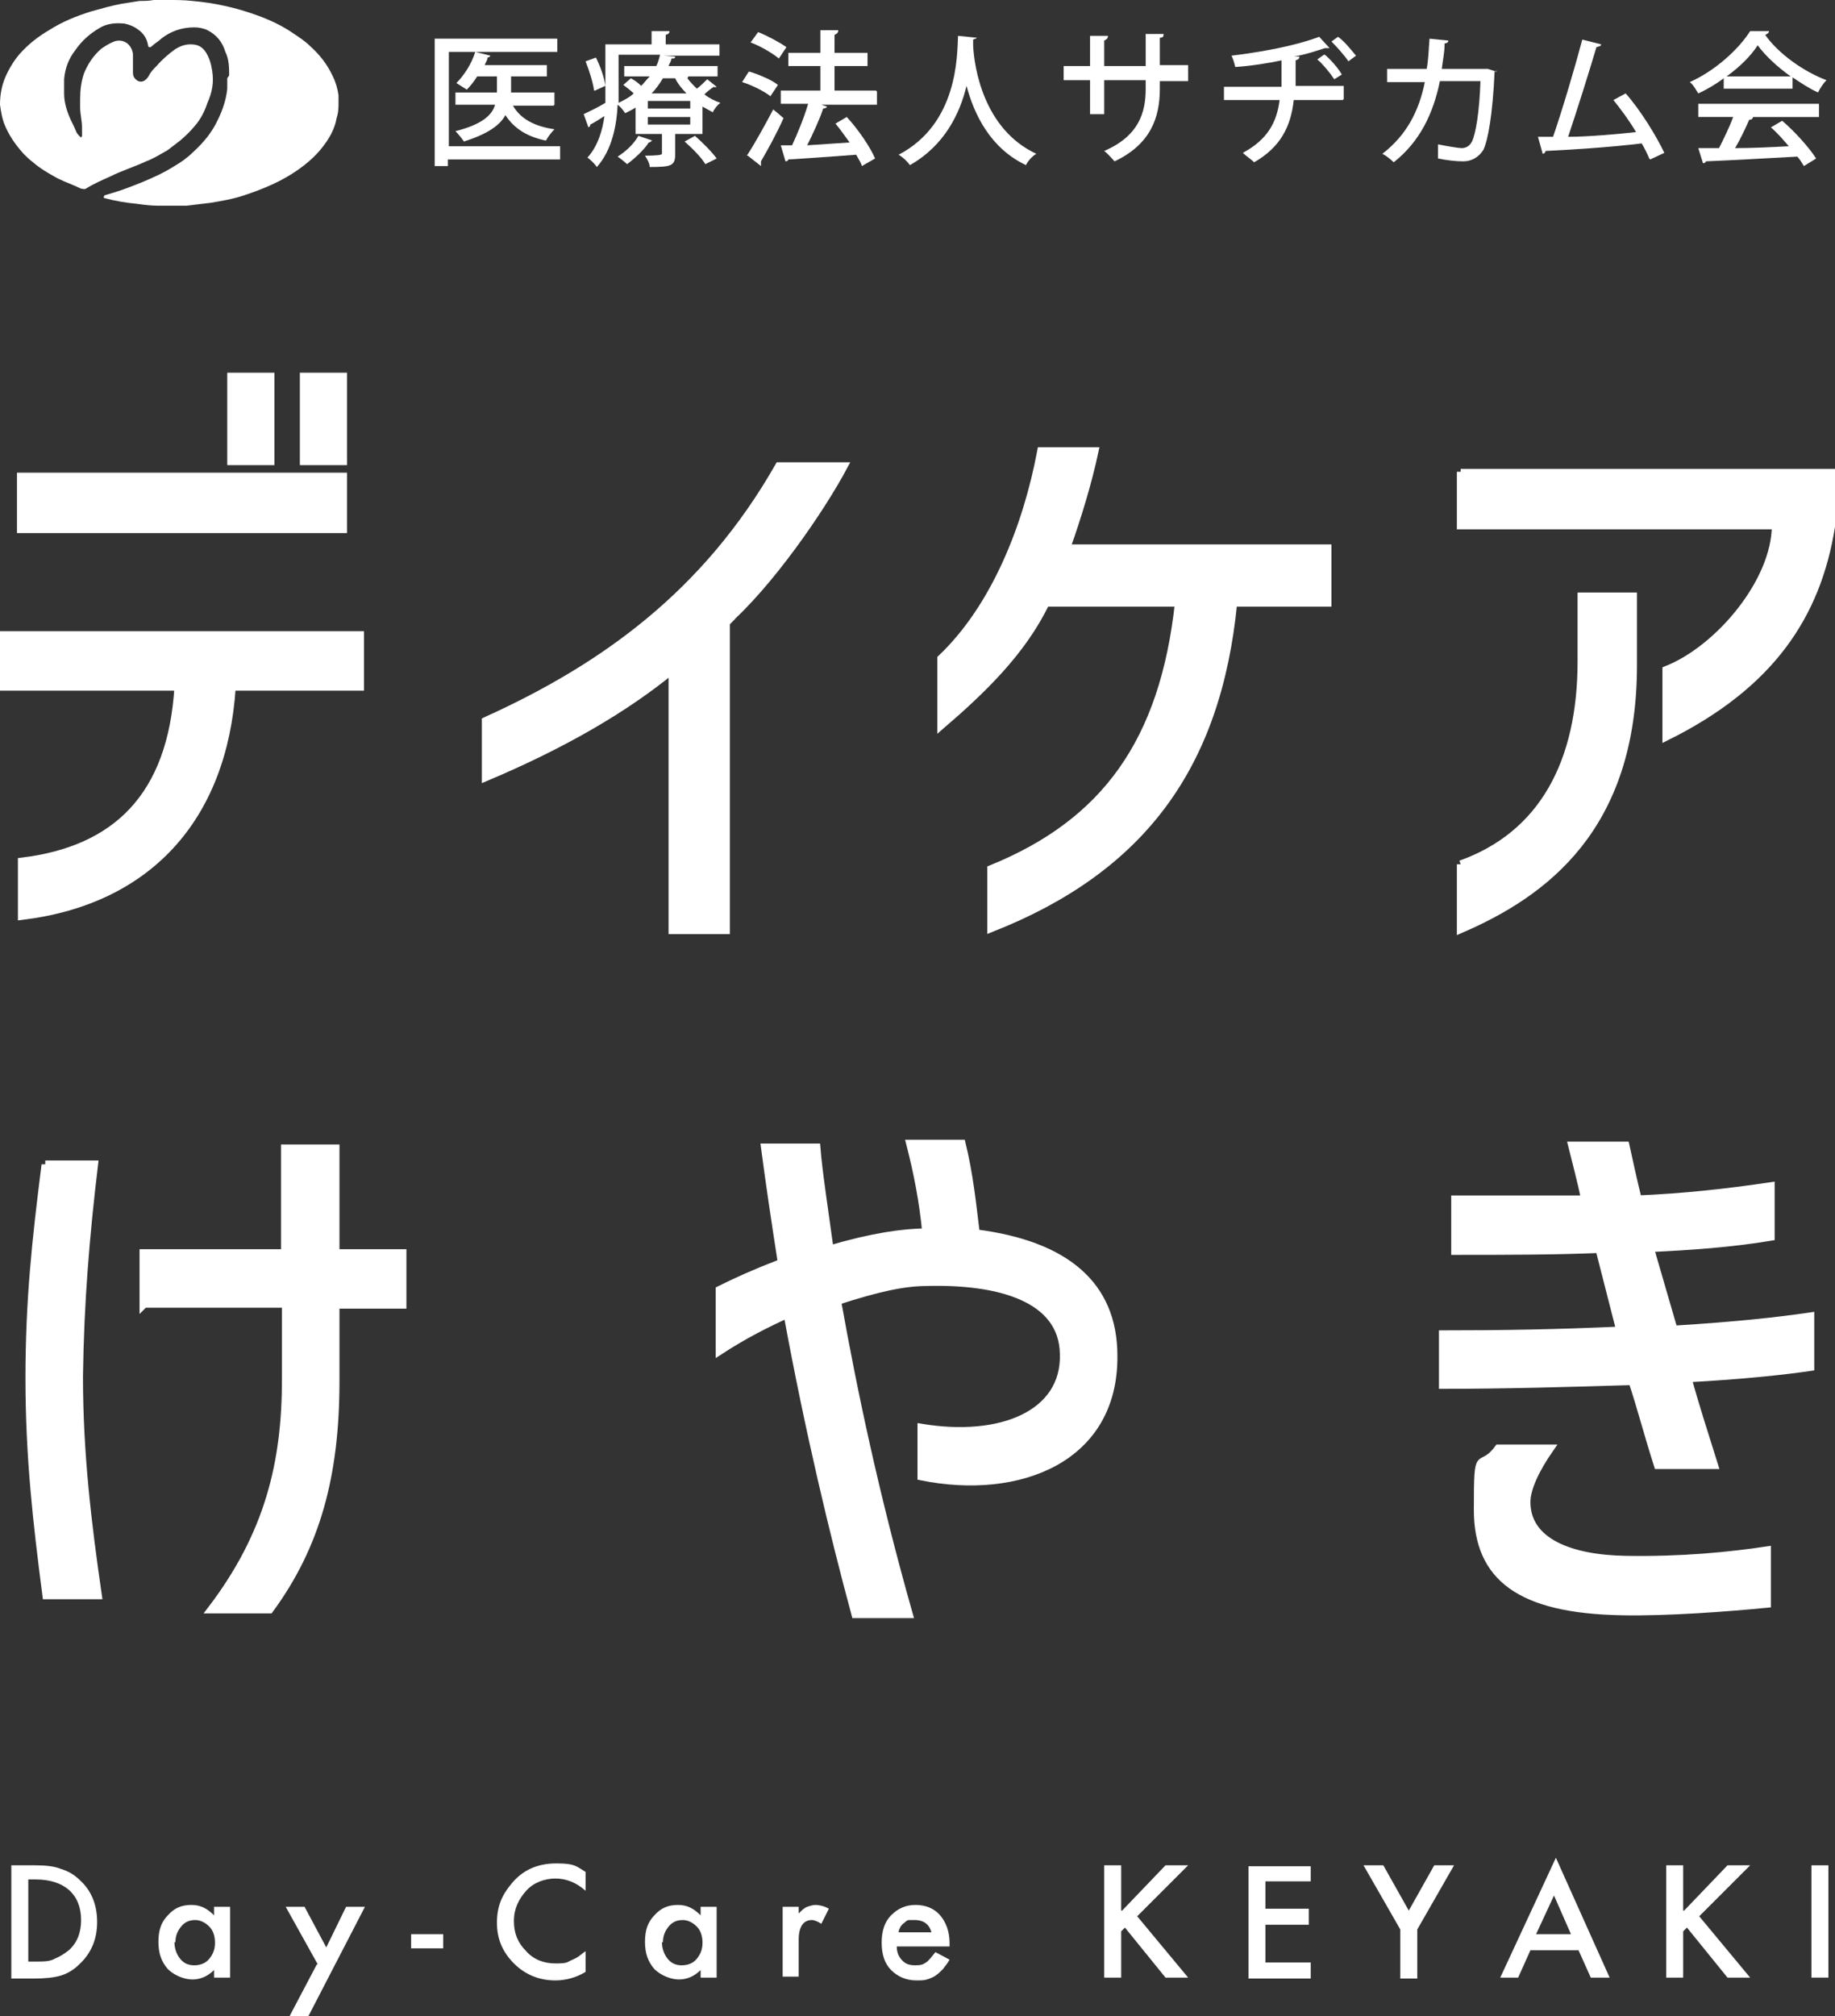 <?xml version="1.0" encoding="UTF-8"?><svg id="a" xmlns="http://www.w3.org/2000/svg" viewBox="0 0 194.6 213.7"><rect x="0" y="0" width="194.6" height="213.7" fill="#333333" stroke="none"/><defs><style>.c{stroke:#fff;stroke-miterlimit:10;stroke-width:.8px;}.c,.d{fill:#fff;}</style></defs><g id="b"><path class="c" d="M.4,67.3h37.8v5.5h-13.6c-.9,14-9,22.7-22.3,24.3v-5.8c10-1.2,15.9-6.9,16.6-18.5H.4s0-5.5,0-5.5ZM2.2,50.5h34.2v5.6H2.2v-5.6ZM28.7,48.9h-4.2v-9h4.2v9ZM32.2,39.9h4.2v9h-4.2v-9Z"/><path class="c" d="M77,66v32.6h-5.7v-27.6c-5,4.1-11.5,7.9-19.8,11.4v-6c12.6-5.7,23.4-13.5,31.1-27h6.9c-2.5,4.7-8,12.6-12.6,16.6h.1Z"/><path class="c" d="M113.1,58.1h27.7v5.8h-10c-1.7,17.3-9.7,28.2-25.7,34.5v-6.3c12.1-4.9,18.3-13.5,19.9-28.2h-14.1c-2.5,5.2-6.8,9.3-11.1,13v-7.1c5.7-5.4,9.1-14,10.6-22h5.7c-.7,3.3-1.8,6.9-3,10.3Z"/><path class="c" d="M154.9,50.1h39.3v5.7c-1.5,9.4-6.4,16.8-17.5,22.3v-7.1c5.6-2.2,11.6-9.4,11.6-15.3h-33.4v-5.7.1ZM154.9,91.6c8.7-3.1,12.8-10.8,12.8-21.5v-6.9h5.5v7.3c0,17.3-9.5,24.2-18.3,28v-6.9Z"/><path class="c" d="M4.8,123.4h5.2c-.9,7.5-1.5,14.7-1.6,22.5,0,8.2.9,15.6,2,23.2h-5.5c-1-7.7-1.8-14.7-1.8-23s.7-14.7,1.7-22.6v-.1ZM15.2,138.3v-5.5h15v-11.1h5.4v11.1h7.1v5.5h-7.1v8.1c0,9.9-2,17.4-7,24.2h-6.2c6.1-8,7.9-15.6,7.9-24.4v-8h-15l-.1.1Z"/><path class="c" d="M82.9,133.9c-.6-3.8-1.3-8.5-1.8-12.3h5.5c.2,2.6.9,7.1,1.4,10.8,4.4-1.3,7.8-1.8,10.2-1.8-.3-3.2-.9-6.3-1.7-9.4h5.5c.8,3.3,1.1,6.2,1.5,9.5,9.4,1.2,14.6,5.4,14.6,13,.1,10.9-10,14.9-20.4,12.8v-5.2c8.4,1.4,15.3-1.4,15.1-7.8-.1-6-7-7.8-14.5-7.6-2.4,0-5.2.6-9.5,2,1.7,9.5,4,20.5,7.6,33.2h-5.7c-2.3-8.5-4.9-19.3-7.2-31.8-2.2,1-4.6,2.2-7.2,3.9v-6.5c1.8-.9,3.8-1.8,6.4-2.8h.2Z"/><path class="c" d="M168.1,127.2c-.4-1.9-.9-3.8-1.4-5.8h5.7c.4,1.8.8,3.7,1.3,5.7,4.8-.2,9.4-.7,14.1-1.4v5.4c-4.2.7-8.5,1-12.8,1.2l2.5,8.6c6.6-.4,11.1-.9,14.5-1.4v5.4c-2.7.4-7.3.9-13,1.2.7,2.6,1.7,5.7,2.8,9.2h-6c-1-3.1-1.8-6.2-2.7-8.9-6.6.2-13.6.4-20.1.4v-5.4c6.4,0,12.2-.1,18.8-.4l-2.2-8.6c-5,.2-10,.2-15.3.2v-5.5h13.8v.1ZM158.9,153.5h5.5c-1.6,2.3-2.5,4.3-2.5,5.7,0,4.2,4.6,6,10.5,6.1,6,.1,11-.4,15-1v5.7c-4.1.4-10.6.9-15.4.8-10.8-.2-15.3-3.6-15.3-10.8s.2-3.8,2.2-6.5Z"/><path class="d" d="M59.4,15.5v1.4h-11.9v.7h-1.4V4.1h13v1.4h-11.5v10h11.9-.1ZM58.7,11.2h-4.3c.8,1.4,2.3,2.2,4.4,2.5-.3.3-.7.8-.9,1.2-2-.4-3.4-1.3-4.3-2.7-.6,1.1-1.9,2-4.4,2.8-.2-.3-.6-.8-.9-1.1,2.8-.7,3.9-1.7,4.2-2.8h-4.2v-1.3h4.4v-1.7h-2.1c-.3.5-.7,1-1.1,1.4-.3-.2-.8-.5-1.1-.7.8-.8,1.6-2,2-3.3l1.6.4c0,.1-.2.2-.3.2,0,.3-.2.5-.3.8h6.6v1.2h-3.8v1.7h4.6v1.3l-.1.1Z"/><path class="d" d="M72.9,8.3c.3.4.6.7,1,1.1.4-.3.8-.7,1.1-1l1,.8s-.2.1-.3,0c-.3.2-.7.5-1,.8.5.4,1.1.7,1.7.9-.3.2-.7.7-.8,1-.4-.2-.7-.4-1.1-.6v2.9h-2.9v2.2c0,1.2-.5,1.3-2.7,1.3,0-.4-.3-.9-.5-1.2q1.8,0,1.8-.2v-2.1h-2.8v-2.8c-.3.2-.7.4-1.1.6-.2-.3-.5-.7-.8-.9-.1,2.2-.6,4.8-2.2,6.6-.2-.3-.7-.8-1-1,1.1-1.2,1.6-2.9,1.8-4.4-.6.4-1.1.7-1.5.9,0,.1,0,.2-.2.3l-.5-1.4c.6-.3,1.5-.7,2.3-1.2v-6.2h4.9v-1.4h1.9c0,.2-.1.3-.4.4v1h5.7v1.2h-5.9l1.2.1c0,.2-.1.2-.4.2,0,.3-.2.5-.3.8h5.2v1.1h-3.1l-.1.2ZM63,9.6c-.1-.8-.5-2.1-.9-3.1l1.1-.4c.5,1,.9,2.2,1,3l-1.1.5h-.1ZM69.1,14.9c0,.1-.2.2-.3.2-.5.8-1.5,1.7-2.3,2.3-.2-.2-.7-.6-1-.8.8-.5,1.7-1.3,2.2-2.2l1.5.5h-.1ZM65.6,6v4.9c.6-.3,1.2-.6,1.6-1-.3-.3-.7-.6-1.1-.9l.8-.7c.4.2.8.5,1.1.8.3-.3.6-.7.9-1h-2.7v-1.1h3.4c.2-.4.3-.8.4-1.2h-4.4v.2ZM73.2,11.5v-.8h-4.5v.8h4.5ZM73.2,13.2v-.8h-4.5v.8h4.5ZM72.8,9.9c-.5-.5-.9-1-1.2-1.6h-1.3c-.3.5-.7,1.1-1.2,1.6h3.7ZM74.8,17.4c-.4-.7-1.4-1.7-2.2-2.4l1.1-.6c.8.7,1.8,1.7,2.3,2.4,0,0-1.2.6-1.2.6Z"/><path class="d" d="M79.5,7.6c1,.3,2.4.9,3,1.4l-.8,1.2c-.6-.5-2-1.2-3-1.5l.7-1.1h.1ZM79.2,16.5c.8-1.2,1.9-3.2,2.8-4.9,1,.8,1,.9,1.1.9-.7,1.6-1.7,3.4-2.4,4.6v.5l-1.4-1.1h-.1ZM80.4,3.4c1,.4,2.3,1.1,3,1.6l-.8,1.2c-.6-.5-1.9-1.3-3-1.7,0,0,.8-1.1.8-1.1ZM93,9.7v1.4h-5.9l.6.2c0,.1-.2.2-.4.2-.4,1.2-1.1,2.7-1.7,3.9l4.5-.3c-.5-.7-1-1.4-1.5-2l1.2-.7c1.2,1.3,2.5,3.2,3,4.4l-1.4.8c-.1-.4-.4-.8-.6-1.2-2.7.2-5.4.4-7.2.5,0,.1-.1.2-.3.2l-.5-1.7h1.2c.6-1.3,1.3-3,1.7-4.4h-2.9v-1.4h4.2v-2.6h-3.4v-1.4h3.4v-2.4h1.9c0,.3-.2.4-.4.5v1.9h3.5v1.4h-3.5v2.6h4.4l.1.1Z"/><path class="d" d="M103.6,3.9c0,.2-.2.2-.4.3v.6c.1,2.3,1.1,8.9,6.7,11.5-.5.3-.9.8-1.1,1.2-3.8-1.8-5.5-5.4-6.3-8.4-.7,2.9-2.3,6.3-6,8.4-.3-.4-.7-.8-1.2-1.1,6.3-3.3,6.2-10.5,6.3-12.6l2,.2v-.1Z"/><path class="d" d="M126,8.6h-3v.8c0,3.1-1,5.9-4.8,7.7-.3-.3-.7-.8-1.1-1.1,3.7-1.6,4.4-4.1,4.4-6.6v-.9h-4.4v3.6h-1.5v-3.6h-2.8v-1.5h2.8v-3.2h1.9c0,.3-.2.4-.4.5v2.7h4.4v-3.4h1.9c0,.3-.1.4-.4.4v2.9h3v1.7Z"/><path class="d" d="M142.4,10.6h-5.2c-.3,2.8-1.4,5-4.2,6.6-.3-.3-.9-.7-1.2-1,2.6-1.4,3.6-3.2,3.9-5.6h-5.9v-1.4h6.1v-2.8c-1.4.3-3.3.6-4.9.7-.1-.4-.2-.8-.4-1.2,5-.6,8-1.5,9.3-2l1.1,1.2h-.5c-.9.3-2.1.7-3.3.9h.6c0,.2-.1.3-.4.4v2.7h5.1v1.4l-.1.1ZM140.5,5.8c.6.5,1.4,1.4,1.8,2.1l-.8.5c-.4-.6-1.2-1.6-1.8-2.1l.7-.5h.1ZM141.9,3.9c.7.5,1.4,1.4,1.9,2l-.8.6c-.4-.6-1.2-1.5-1.8-2.1l.7-.5h0Z"/><path class="d" d="M158.7,7.4s0,.2-.2.2c-.2,4.5-.7,7.3-1.2,8.3-.5.8-1.3,1.2-2.1,1.2s-1.7-.1-2.7-.3v-1.5c1,.2,2.2.4,2.5.4s.8-.1,1.1-.7c.4-.8.8-3.2.9-6.4h-4.3c-.7,3.4-2.1,6.4-4.9,8.6-.3-.3-.8-.7-1.2-.9,2.6-2,3.9-4.6,4.5-7.6h-4v-1.4h4.2c.2-1.1.2-2,.3-3.2l2,.2c0,.2-.2.3-.4.3,0,1-.2,1.8-.3,2.7h4.7c0-.1,1.1.3,1.1.3v-.2Z"/><path class="d" d="M174.9,16.8c-.2-.5-.5-1.1-.8-1.6-3.2.4-7.9.7-10.2.8,0,.2-.2.3-.3.3l-.5-1.8h1.6c1-2.9,2.3-7.3,3.1-10.3l2,.5c0,.2-.2.2-.5.3-.8,2.7-2,6.5-3,9.5,2.1,0,5.4-.3,7.2-.5-.7-1.2-1.6-2.4-2.4-3.4l1.3-.7c1.6,1.8,3.3,4.6,4.1,6.3l-1.5.7-.1-.1Z"/><path class="d" d="M182.8,9.4v-1.1c-.8.6-1.8,1.2-2.7,1.6-.2-.3-.5-.9-.9-1.2,2.7-1.2,5.2-3.5,6.4-5.4h2c0,.2-.2.3-.4.4,1.4,2,4.1,3.9,6.5,4.8-.4.4-.7.9-.9,1.3-.9-.4-1.8-1-2.7-1.6v1.2h-7.3ZM180.1,12.4v-1.4h12.8v1.4h-7.3.3c0,.2-.2.3-.4.3-.4.9-.9,2-1.5,3,1.8,0,3.8-.1,5.7-.2-.6-.7-1.2-1.4-1.9-2l1.2-.7c1.4,1.2,2.9,2.9,3.6,4l-1.3.8c-.2-.3-.4-.7-.7-1-3.6.2-7.3.4-9.7.5,0,.1-.1.2-.3.2l-.5-1.6h2.2c.5-1,1.1-2.2,1.5-3.3h-3.8.1ZM189.9,8.1c-1.4-1-2.7-2.2-3.5-3.3-.7,1.1-1.9,2.3-3.3,3.3h6.8Z"/><path class="d" d="M1.2,209.6v-11.9h2.5c1.2,0,2.1.1,2.8.4.7.2,1.4.6,2,1.2,1.2,1.1,1.8,2.6,1.8,4.4s-.6,3.3-1.9,4.5c-.6.6-1.3,1-2,1.2s-1.6.3-2.8.3H1.2v-.1ZM3,207.9h.8c.8,0,1.5,0,2-.3.5-.2,1-.5,1.5-.9.9-.8,1.3-1.9,1.3-3.2s-.4-2.4-1.3-3.2c-.8-.7-2-1.1-3.5-1.1h-.8v8.7Z"/><path class="d" d="M22.7,202.1h1.7v7.5h-1.7v-.8c-.7.7-1.5,1-2.3,1s-1.9-.4-2.6-1.1c-.7-.8-1-1.7-1-2.9s.3-2.1,1-2.8c.7-.8,1.5-1.1,2.5-1.1s1.7.4,2.4,1.1v-.9ZM18.5,205.8c0,.7.2,1.3.6,1.8s.9.7,1.5.7,1.2-.2,1.6-.7.6-1,.6-1.7-.2-1.3-.6-1.7-.9-.7-1.5-.7-1.1.2-1.5.7-.6,1-.6,1.7l-.1-.1Z"/><path class="d" d="M33.7,208.2l-3.4-6.1h2l2.3,4.3,2.1-4.3h2l-6,11.6h-2l2.9-5.5h.1Z"/><path class="d" d="M43.6,205h3.4v1.5h-3.4v-1.5Z"/><path class="d" d="M62.1,198.3v2.1c-1-.9-2.1-1.3-3.2-1.3s-2.3.4-3.1,1.3c-.8.9-1.3,1.9-1.3,3.2s.4,2.3,1.3,3.2c.8.9,1.9,1.3,3.1,1.3s1.2-.1,1.6-.3c.2-.1.5-.2.8-.4s.5-.4.8-.6v2.2c-1,.6-2.1.9-3.2.9-1.7,0-3.2-.6-4.4-1.8s-1.8-2.6-1.8-4.3.5-2.9,1.5-4.1c1.2-1.5,2.8-2.2,4.8-2.2s2.1.3,3.1.9v-.1Z"/><path class="d" d="M74.3,202.1h1.7v7.5h-1.7v-.8c-.7.7-1.5,1-2.3,1s-1.9-.4-2.6-1.1c-.7-.8-1-1.7-1-2.9s.3-2.1,1-2.8c.7-.8,1.5-1.1,2.5-1.1s1.7.4,2.4,1.1v-.9ZM70.2,205.8c0,.7.2,1.3.6,1.8s.9.7,1.5.7,1.2-.2,1.6-.7.6-1,.6-1.7-.2-1.3-.6-1.7-.9-.7-1.5-.7-1.1.2-1.5.7-.6,1-.6,1.7l-.1-.1Z"/><path class="d" d="M83,202.1h1.7v.7c.3-.3.6-.6.9-.7.3-.1.6-.2.9-.2s.9.1,1.4.4l-.8,1.6c-.3-.2-.7-.4-1-.4-.9,0-1.4.7-1.4,2.1v3.9h-1.7v-7.5.1Z"/><path class="d" d="M100.5,206.3h-5.4c0,.6.2,1.1.6,1.5s.8.5,1.4.5.8-.1,1.1-.3c.3-.2.6-.6,1-1.1l1.5.8c-.2.4-.5.7-.7,1-.3.3-.5.5-.8.7s-.6.3-.9.4-.7.1-1.1.1c-1.1,0-2-.4-2.7-1.1-.7-.7-1-1.7-1-2.9s.3-2.2,1-2.9,1.5-1.1,2.6-1.1,2,.4,2.6,1.1c.6.7,1,1.7,1,2.9v.4h-.2ZM98.8,204.9c-.2-.9-.8-1.4-1.8-1.4s-.4,0-.6,0-.4.2-.5.3c-.2.1-.3.3-.4.4-.1.2-.2.4-.2.6h3.5v.1Z"/><path class="d" d="M119,202.5l4.6-4.8h2.4l-5.4,5.4,5.4,6.5h-2.4l-4.3-5.3-.4.4v4.9h-1.8v-11.9h1.8v4.8h.1Z"/><path class="d" d="M139,199.4h-4.8v2.9h4.6v1.7h-4.6v4h4.8v1.7h-6.6v-11.9h6.6v1.7-.1Z"/><path class="d" d="M148.5,204.5l-3.9-6.8h2.1l2.7,4.8,2.7-4.8h2.1l-3.9,6.8v5.2h-1.8v-5.2h0Z"/><path class="d" d="M167.4,206.7h-5.1l-1.3,2.9h-1.9l5.9-12.7,5.7,12.7h-2l-1.3-2.9h0ZM166.6,205l-1.8-4.1-1.9,4.1h3.7Z"/><path class="d" d="M178.6,202.5l4.6-4.8h2.4l-5.4,5.4,5.4,6.5h-2.4l-4.3-5.3-.4.4v4.9h-1.8v-11.9h1.8v4.8h.1Z"/><path class="d" d="M193.9,197.7v11.9h-1.8v-11.9h1.8Z"/><path class="d" d="M24.3,8c0-.8,0-1.7-.4-2.5-.3-1-.9-1.8-1.9-2.3-.4-.2-.9-.3-1.4-.3-1.3,0-2.5.4-3.5,1.2-.3.3-.7.5-1,.8-.2.2-.4.1-.4-.1-.1-.7-.5-1.3-1.1-1.7-.4-.3-.9-.5-1.4-.6-1-.1-1.9,0-2.7.5-1,.6-1.8,1.3-2.5,2.3-.7.9-1.1,1.9-1.2,3.1v1.5c0,1,.3,1.9.7,2.8.2.4.4.8.6,1.3.1.2.3.4.4.5.1.1.2,0,.2-.1v-.9c0-.7-.2-1.4-.2-2.1v-.9c0-.9.1-1.8.4-2.7.4-1,1-1.9,1.8-2.6.4-.3.9-.6,1.4-.8.8-.3,1.8.1,2,1.3v1.9c0,.2,0,.5.2.7.3.4.8.5,1.2.1.1-.1.2-.2.3-.4.2-.4.5-.7.8-1,.6-.7,1.3-1.3,2-1.8.5-.3,1-.5,1.6-.5.7,0,1.2.2,1.6.8.4.6.6,1.3.7,2,.2,1.2,0,2.3-.5,3.4-.3.9-.7,1.7-1.3,2.4-.5.6-1,1.1-1.6,1.6-.4.3-.9.7-1.3,1-.7.4-1.5.9-2.3,1.2-1.3.6-2.6,1-3.8,1.6-.9.4-1.8.8-2.6,1.3-.2.1-.3,0-.5,0-.8-.4-1.7-.7-2.5-1.1-.9-.5-1.8-1-2.6-1.7-.4-.3-.7-.6-1-.9-.9-1-1.6-2-2.1-3.3C.2,12.4.1,11.8,0,11.1,0,10,.2,9,.6,8.1c.4-.9.9-1.7,1.5-2.4.9-1,1.9-1.8,3.1-2.5,1.4-.9,2.9-1.5,4.5-2,1.1-.3,2.1-.6,3.2-.8.6-.1,1.3-.2,1.9-.3.5,0,1,0,1.5-.1h1.5c.9,0,1.7,0,2.6.1,2.3.2,4.6.7,6.8,1.5,1.4.5,2.7,1.1,4,2,.6.4,1.2.8,1.7,1.3,1,.9,1.8,1.9,2.4,3.2.3.6.5,1.3.6,2v.7c0,.6,0,1.1-.2,1.7-.2,1.2-.8,2.2-1.5,3.1s-1.6,1.7-2.6,2.4c-1.7,1.2-3.6,2-5.7,2.7-1.2.4-2.4.6-3.6.8-.8.1-1.7.2-2.5.3h-3.1c-.7,0-1.5-.1-2.2-.2-1.1-.1-2.3-.3-3.4-.6h0s-.1,0-.1-.1c0,0,0-.1.1-.2.3-.1.7-.2,1-.3,1-.3,2-.7,3-1.1,1.2-.5,2.3-1,3.4-1.7.7-.4,1.4-.9,2-1.5,1.1-1,2-2.1,2.6-3.4.5-1,.9-2.2,1-3.3v-1.1l.2-.3Z"/></g></svg>
